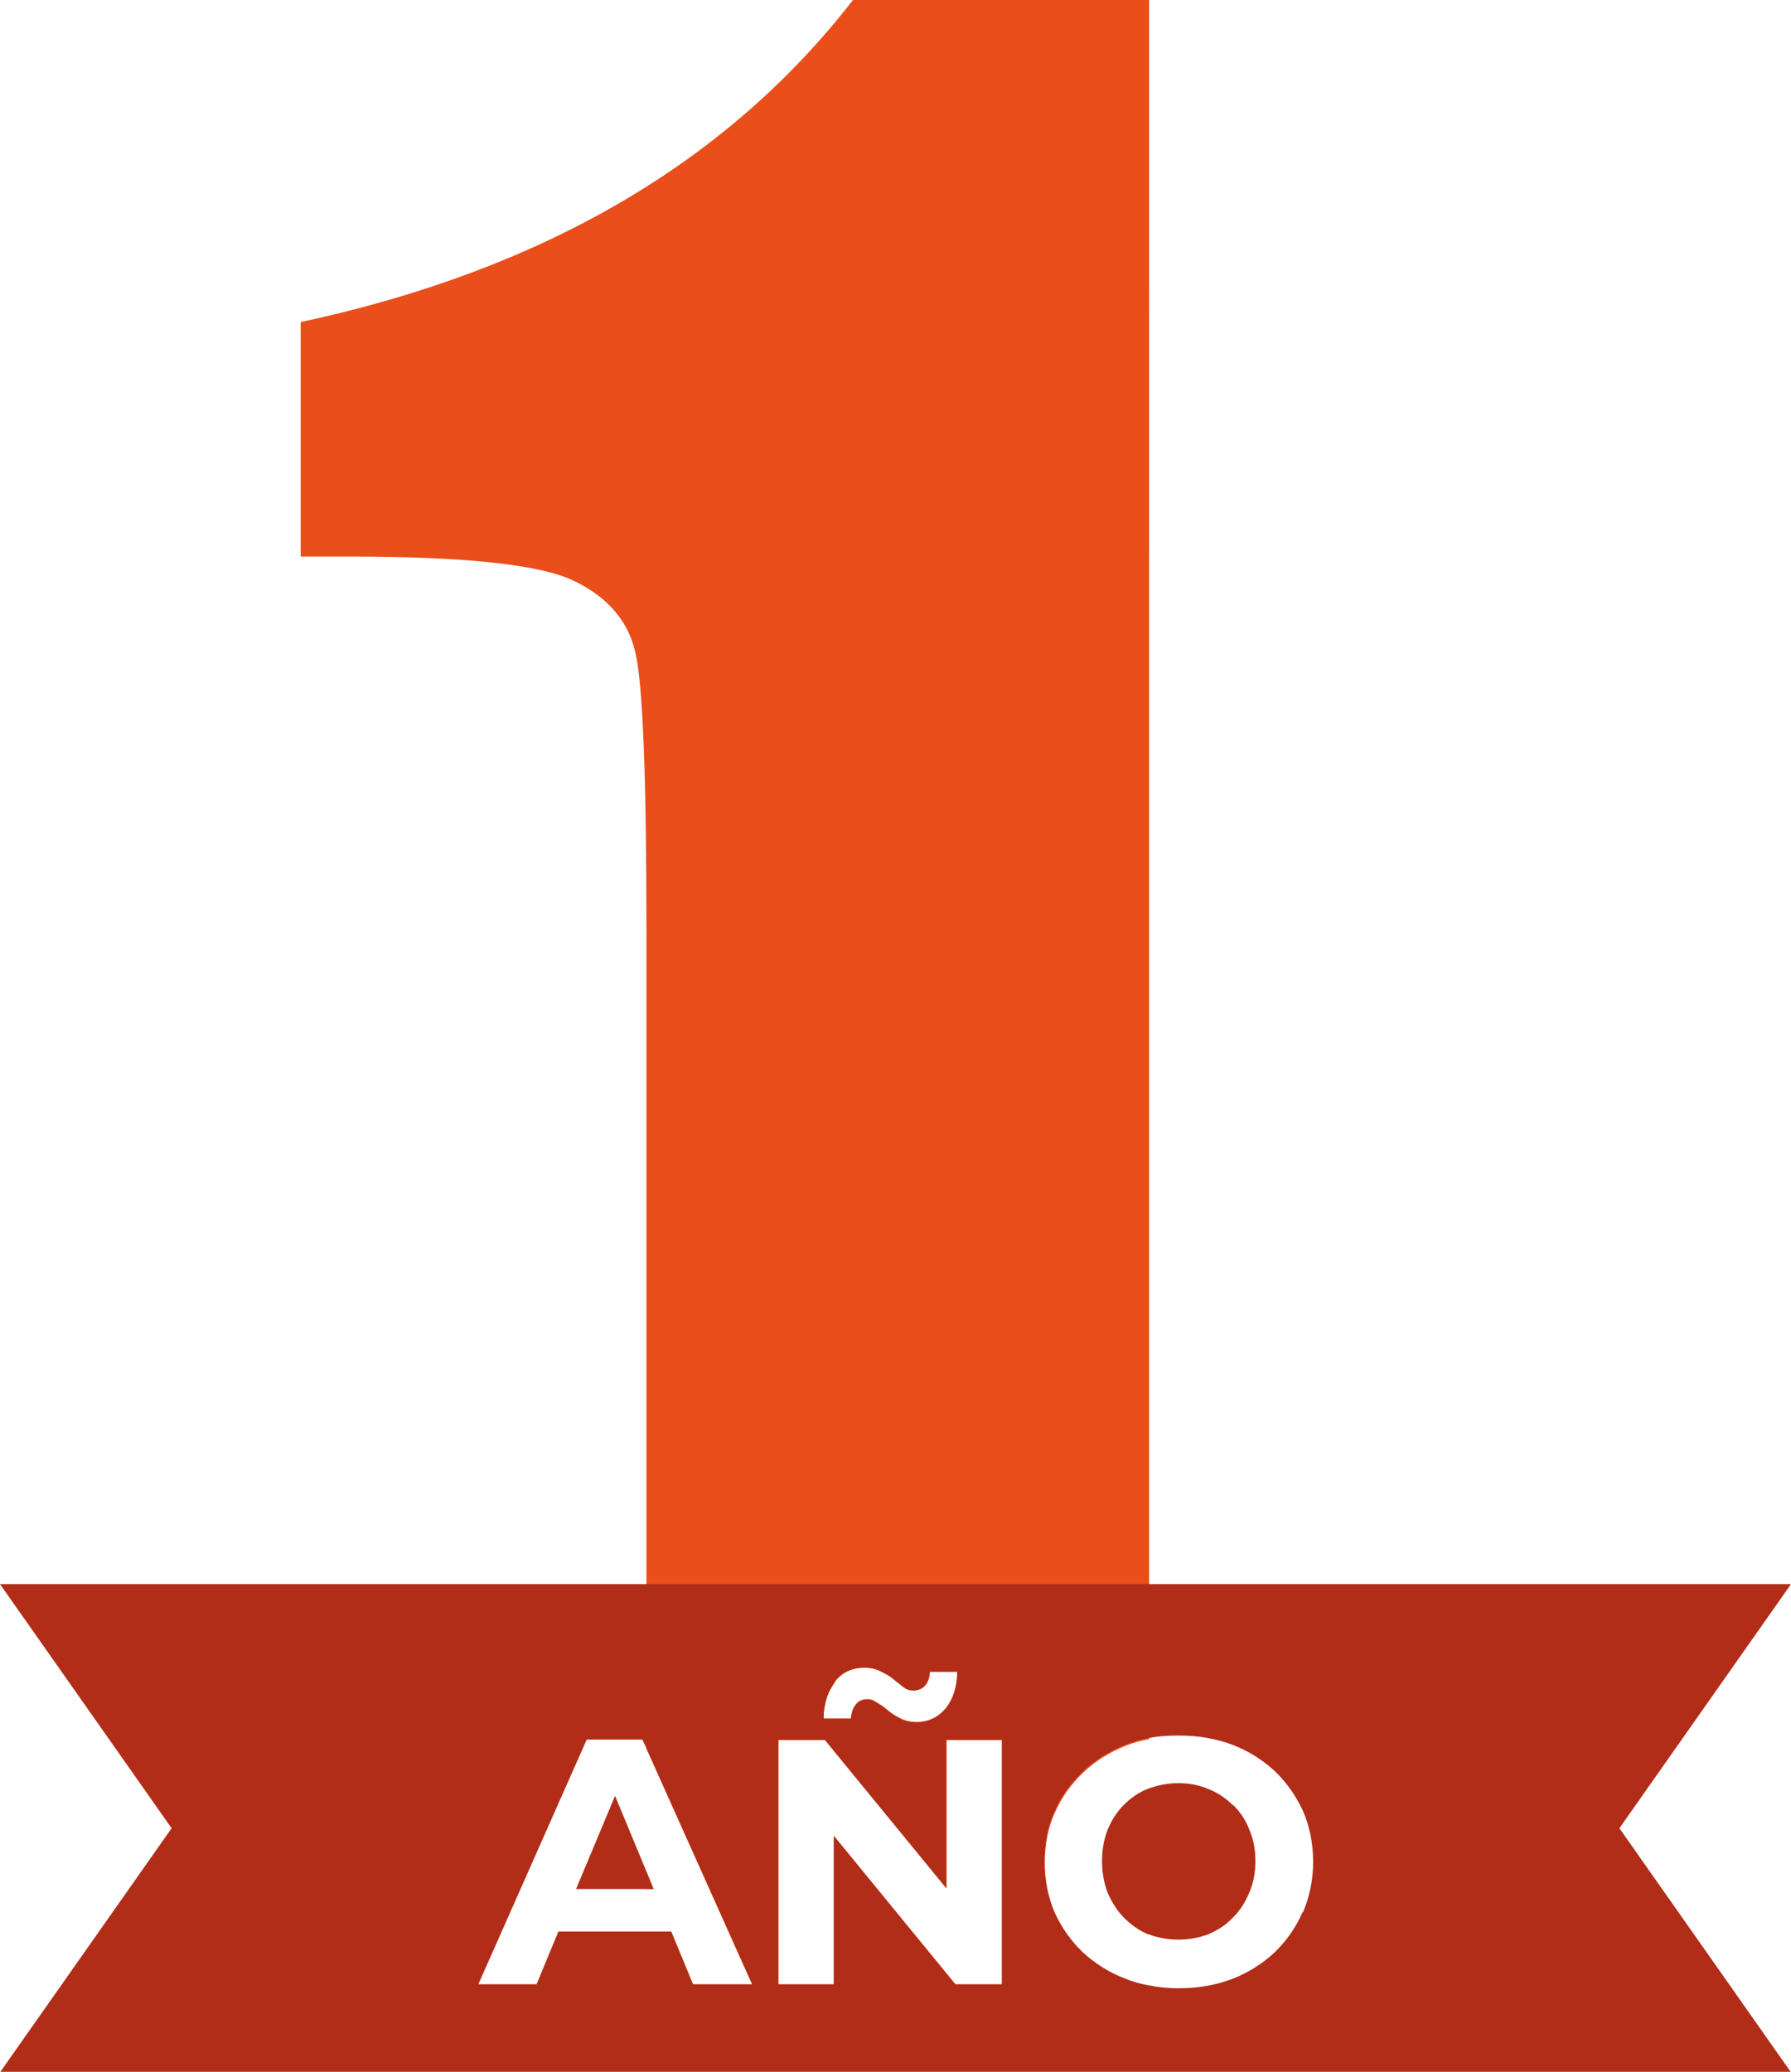 <?xml version="1.0" encoding="UTF-8"?>
<svg id="arte_1_copy" data-name="arte 1 copy" xmlns="http://www.w3.org/2000/svg" viewBox="0 0 35.38 40.91">
  <defs>
    <style>
      .cls-1 {
        fill: #b12d18;
      }

      .cls-2 {
        fill: #e94e1b;
      }
    </style>
  </defs>
  <path class="cls-2" d="m12.78,36.98v.32h.13l-.13-.32Zm9.43-1.33c-.14.14-.24.3-.32.49-.07.18-.11.39-.11.62s.04.44.11.62c.08.18.18.35.32.49.14.14.29.25.48.33,0,0,0,0,0,0v-2.88s0,0,0,0c-.18.07-.34.18-.48.32ZM16.85,0c-2.49,3.21-6.12,5.33-10.91,6.36v4.63h.98c2.29,0,3.76.16,4.42.48.66.32,1.07.79,1.21,1.41.15.62.22,2.47.22,5.54v16.11l2.09,4.66h-1.17l-.43-1.04h-.48v1.56h9.91v-.49c-.16-.03-.31-.07-.45-.13-.32-.12-.6-.3-.84-.52-.24-.23-.42-.49-.56-.79-.13-.3-.2-.64-.2-.99s.06-.7.2-1c.13-.3.32-.56.56-.79.24-.23.52-.4.84-.53.15-.06.3-.1.46-.13V0h-5.84Zm2.06,33c0,.29-.08.54-.22.72-.15.18-.34.28-.58.28-.12,0-.22-.02-.32-.07s-.18-.1-.25-.16c-.07-.06-.14-.11-.21-.15-.07-.05-.13-.07-.19-.07-.1,0-.18.03-.23.1-.06.07-.09.16-.1.28h-.54c0-.31.09-.55.23-.73.14-.18.34-.27.58-.27.12,0,.22.02.32.07s.18.09.25.15c.07.06.14.11.2.16.06.05.13.07.19.07.1,0,.18-.03.24-.1.06-.07.09-.16.09-.27h.55Zm.89,6.19h-.92l-2.4-2.93v2.93h-1.1v-4.83h.92l2.4,2.93v-2.93h1.1v4.83Z"/>
  <path class="cls-1" d="m12.78,36.98l-.63-1.52-.77,1.84h1.53l-.13-.32Zm0,0l-.63-1.52-.77,1.84h1.53l-.13-.32Zm0,0l-.63-1.52-.77,1.84h1.53l-.13-.32Zm0,0l-.63-1.52-.77,1.84h1.53l-.13-.32Zm22.6-5.7H0l3.39,4.82-3.39,4.82h35.38l-3.39-4.82,3.39-4.82Zm-18.89,1.92c.14-.18.34-.27.58-.27.12,0,.22.02.32.07s.18.09.25.15c.07.06.14.11.2.16.06.05.13.07.19.07.1,0,.18-.03.24-.1.06-.07.09-.16.09-.27h.55c0,.29-.08.54-.22.72-.15.18-.34.28-.58.28-.12,0-.22-.02-.32-.07s-.18-.1-.25-.16c-.07-.06-.14-.11-.21-.15-.07-.05-.13-.07-.19-.07-.1,0-.18.03-.23.1-.06.07-.09.16-.1.28h-.54c0-.31.09-.55.23-.73Zm-1.12,1.15h.92l2.4,2.93v-2.93h1.1v4.83h-.92l-2.4-2.93v2.93h-1.1v-4.83Zm-4.77,4.83h-1.15l2.14-4.83h1.1l.08.17,2.09,4.66h-1.17l-.43-1.04h-2.23l-.43,1.04Zm15.13-1.42c-.13.3-.32.57-.56.8-.24.22-.52.4-.84.52-.32.12-.67.18-1.05.18-.21,0-.41-.02-.6-.06-.16-.03-.31-.07-.45-.13-.32-.12-.6-.3-.84-.52-.24-.23-.42-.49-.56-.79-.13-.3-.2-.64-.2-.99s.06-.7.2-1c.13-.3.32-.56.56-.79.24-.23.52-.4.84-.53.15-.06.3-.1.46-.13.19-.04.39-.05.6-.05.38,0,.73.06,1.05.18.32.12.6.3.84.52.24.23.42.49.56.79.13.3.2.64.2,1s-.07.69-.2,1Zm-1.37-2.11c-.14-.14-.3-.25-.48-.32-.18-.08-.38-.12-.6-.12s-.41.04-.6.11c0,0,0,0,0,0-.18.07-.34.18-.48.32-.14.14-.24.3-.32.49-.07.18-.11.39-.11.62s.04.44.11.62c.08.18.18.35.32.49.14.14.29.25.48.33,0,0,0,0,0,0,.18.07.38.11.6.11s.41-.04.6-.11c.18-.08.34-.18.48-.33.14-.14.24-.3.32-.49.08-.19.12-.39.12-.62s-.04-.44-.12-.62c-.07-.19-.18-.35-.32-.49Zm-11.45,1.65l-.13-.32-.63-1.52-.77,1.84h1.53Zm-.13-.32l-.63-1.52-.77,1.84h1.53l-.13-.32Zm0,0l-.63-1.52-.77,1.84h1.53l-.13-.32Zm-.63-1.52l-.77,1.84h1.4v-.32l-.63-1.52Z"/>
</svg>